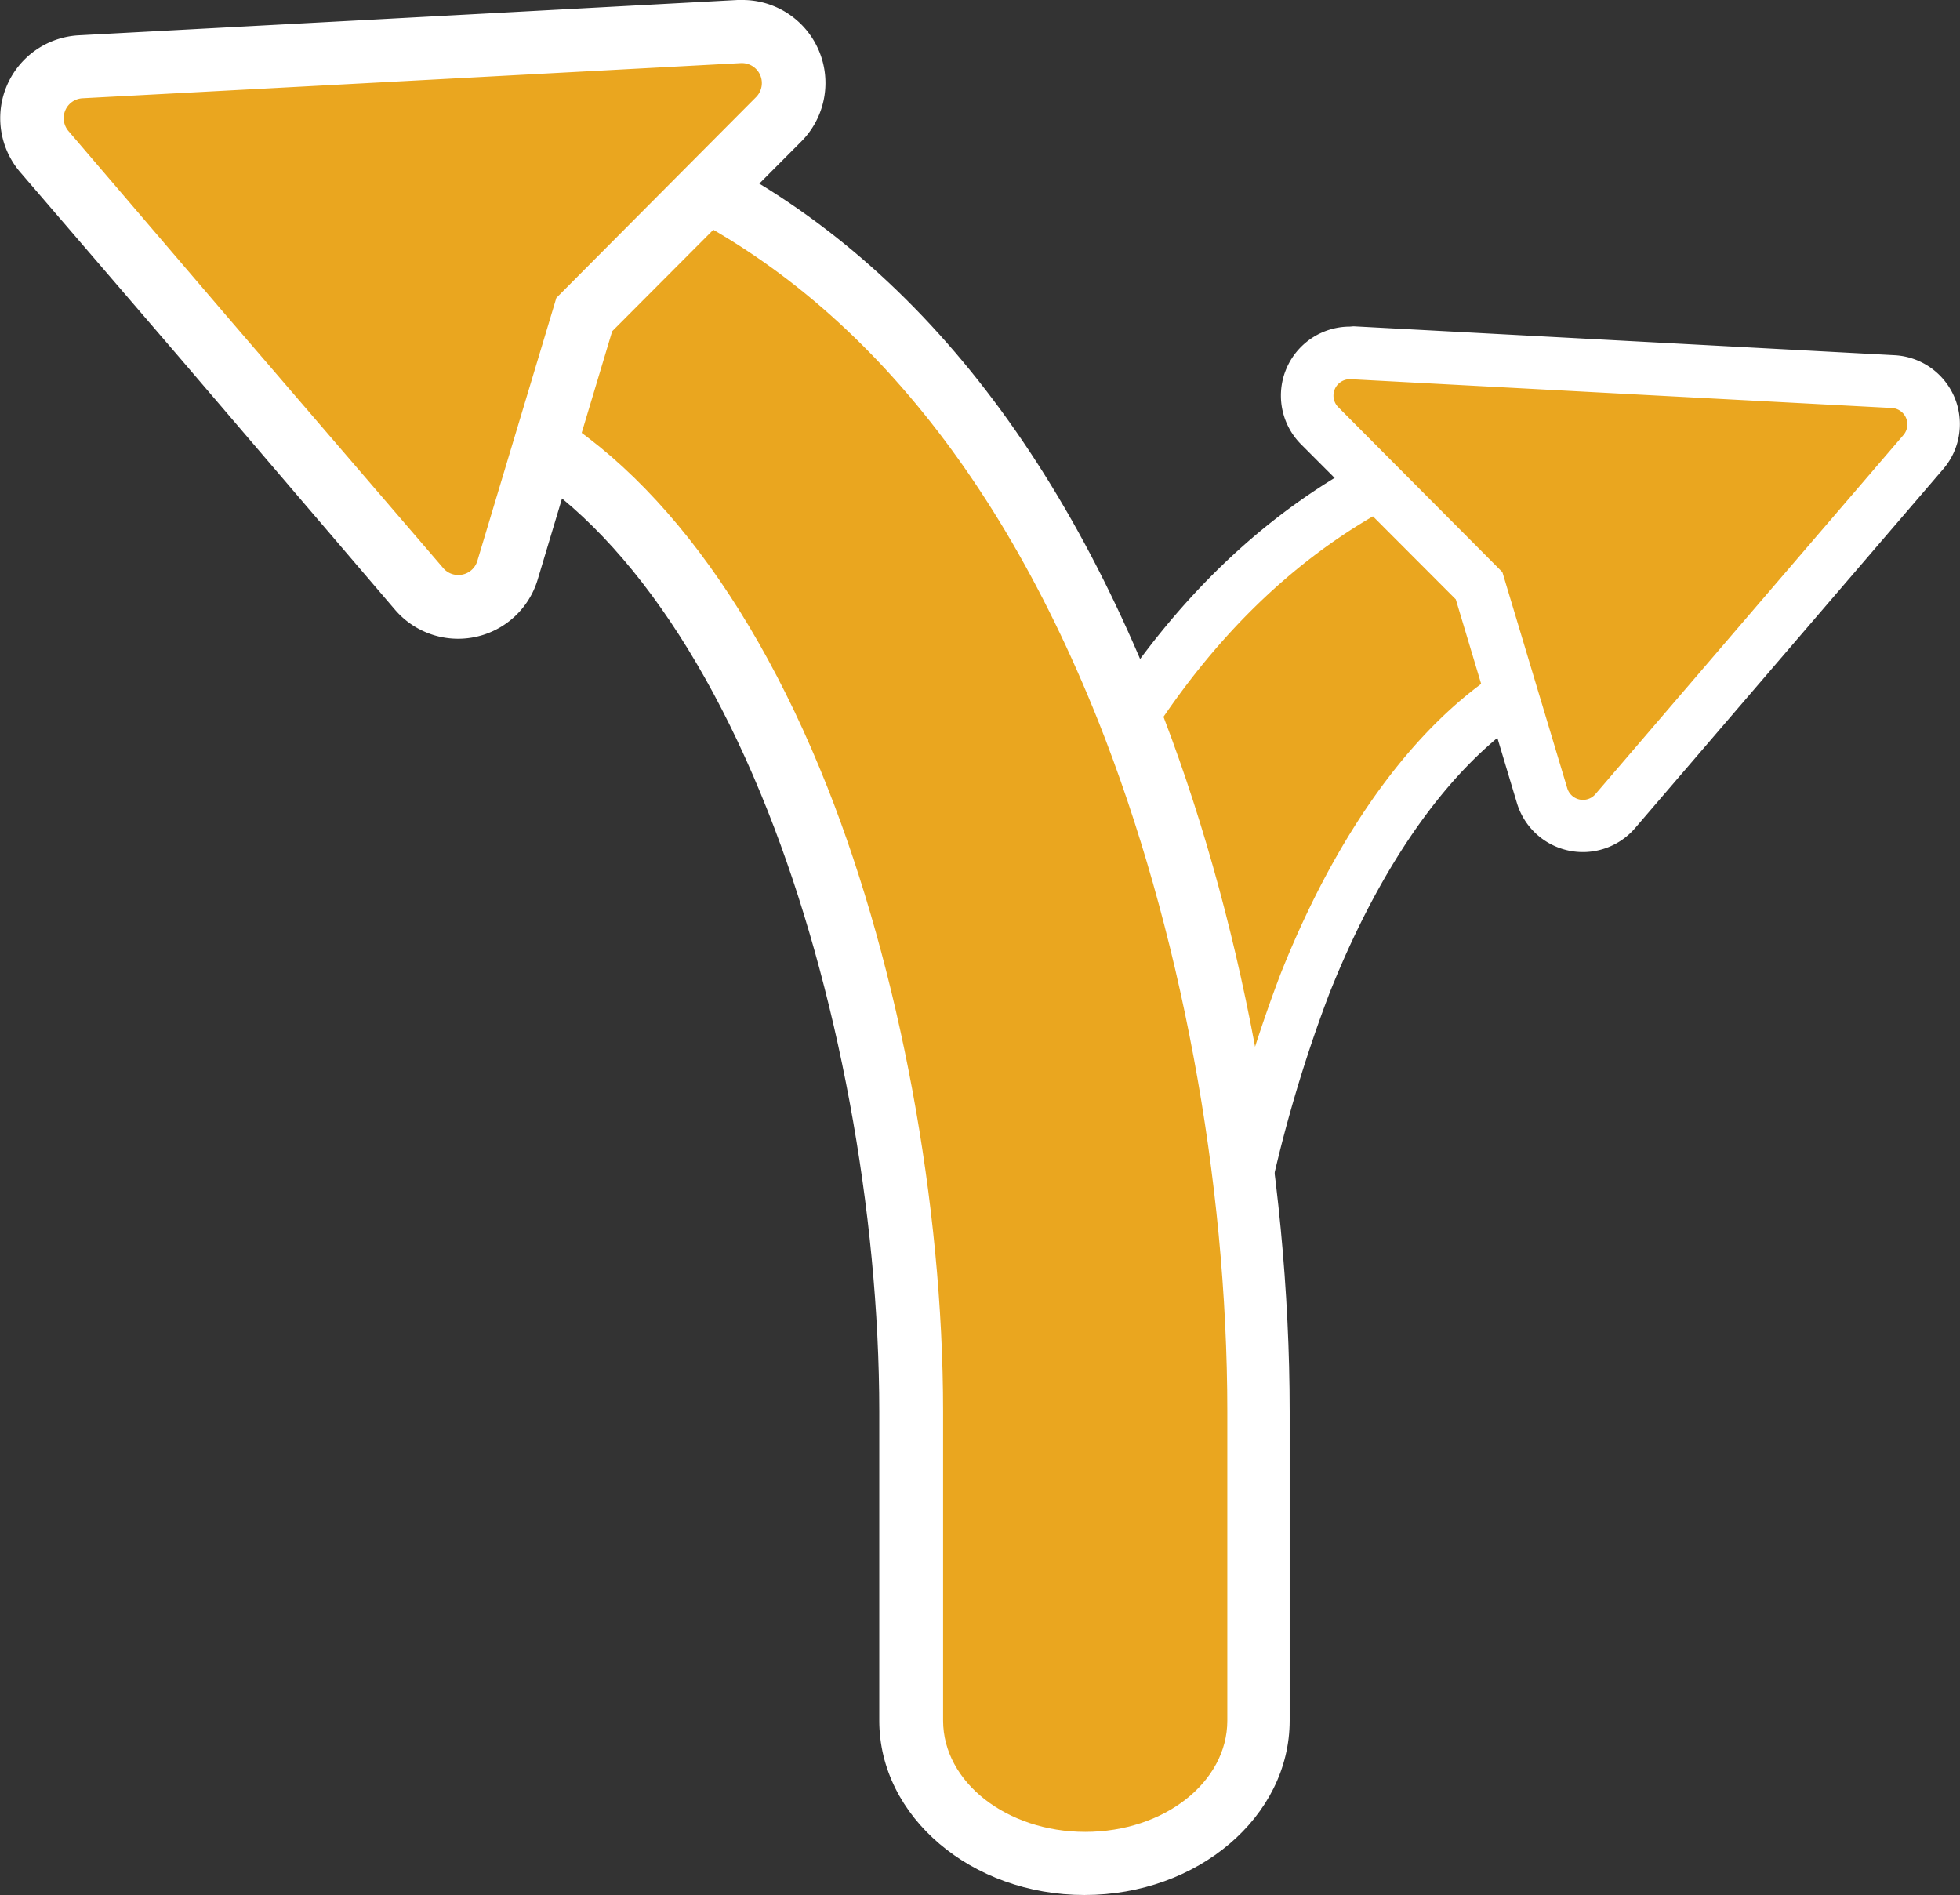 <svg xmlns="http://www.w3.org/2000/svg" viewBox="0 0 186.4 180.21"><rect x="0" y="0" width="186.4" height="180.21" fill="#333333" stroke="none"/><defs><style>.cls-1{fill:#eaa61f;}.cls-2{fill:#fff;}</style></defs><title>decision</title><g id="Layer_2" data-name="Layer 2"><g id="Layer_1-2" data-name="Layer 1"><path class="cls-1" d="M101.61,176.71c-7.5,0-13.6-5-13.6-11.19V141.4A154.26,154.26,0,0,1,98.26,86.54c8.85-22.28,22-36.91,39.17-43.49l1.92-.73,12.47,19.93L149,63.33c-9.79,3.76-18.63,14.5-24.88,30.22a136.66,136.66,0,0,0-8.9,47.85v24.12C115.2,171.69,109.1,176.71,101.61,176.71Z"/><path class="cls-2" d="M138.32,45.39l4.58,7.32L148.09,61c-10.46,4-19.8,15.24-26.31,31.63a139.25,139.25,0,0,0-9.08,48.77v24.12c0,4.8-5,8.69-11.09,8.69h0c-6.13,0-11.1-3.89-11.1-8.69V141.4a151.84,151.84,0,0,1,10.07-53.94c8.59-21.6,21.28-35.76,37.74-42.07m2.05-6.15-3.84,1.48c-17.82,6.84-31.47,21.94-40.59,44.9A156.9,156.9,0,0,0,85.51,141.4v24.12c0,7.55,7.22,13.69,16.1,13.69s16.09-6.14,16.09-13.69V141.4a133.8,133.8,0,0,1,8.73-46.93c6-15.07,14.31-25.3,23.45-28.8l5.67-2.18-3.22-5.14-5.19-8.29-4.58-7.32-2.19-3.5Z"/><path class="cls-1" d="M150.54,78.57a4,4,0,0,1-3.89-2.89l-6-20L125.5,40.48a4.06,4.06,0,0,1,2.86-6.92h.23l51.46,2.75A4.05,4.05,0,0,1,182.91,43L153.62,77.15A4.08,4.08,0,0,1,150.54,78.57Z"/><path class="cls-2" d="M128.36,36.06h.09l28.84,1.54,22.63,1.2a1.56,1.56,0,0,1,1.1,2.57l-12.36,14.4L151.72,75.53a1.56,1.56,0,0,1-2.67-.57l-6.17-20.55L127.27,38.72a1.56,1.56,0,0,1,1.09-2.66m0-5h0a6.56,6.56,0,0,0-4.64,11.18L138.45,57l5.81,19.36a6.55,6.55,0,0,0,11.25,2.38L172.45,59l12.36-14.4a6.56,6.56,0,0,0-4.63-10.82l-22.62-1.21-28.84-1.54Z"/><path class="cls-1" d="M103.16,177.21c-9.11,0-16.52-6.09-16.52-13.58V134.26c0-19.41-4-41.19-10.84-58.28C68.19,56.82,57.42,43.74,45.48,39.16l-3.4-1.3L57.22,13.67l2.3.88c20.86,8,36.9,25.81,47.67,52.93,7.93,20,12.48,44.31,12.48,66.78v29.37C119.67,171.12,112.26,177.21,103.16,177.21Z"/><path class="cls-2" d="M58.45,17.35c20,7.69,35.5,24.93,46,51.23,7.8,19.64,12.27,43.57,12.27,65.67v29.38c0,5.84-6,10.58-13.51,10.58h0c-7.47,0-13.52-4.74-13.52-10.58V134.25c0-19.76-4.13-42-11-59.38-7.92-20-19.3-33.62-32-38.51l6.31-10.09,5.58-8.92M56,10l-2.63,4.19-5.57,8.91-6.32,10.1-3.86,6.17L44.41,42C55.56,46.24,65.72,58.72,73,77.09c6.65,16.75,10.62,38.12,10.62,57.16v29.38c0,9.14,8.76,16.58,19.52,16.58s19.51-7.44,19.51-16.58V134.25c0-22.83-4.63-47.57-12.7-67.88C98.88,38.44,82.27,20.07,60.6,11.75L56,10Z"/><path class="cls-1" d="M43.57,57.71A4.89,4.89,0,0,1,39.86,56L4.19,14.43A4.9,4.9,0,0,1,7.64,6.35L70.3,3h.28A4.9,4.9,0,0,1,74,11.35L55.56,29.92l-7.3,24.3a4.87,4.87,0,0,1-4.69,3.49Z"/><path class="cls-2" d="M70.57,6a1.9,1.9,0,0,1,1.34,3.23l-19,19.1-7.51,25a1.88,1.88,0,0,1-1.82,1.35,1.86,1.86,0,0,1-1.43-.66L21.51,30l-15-17.54A1.89,1.89,0,0,1,7.8,9.35L35.35,7.88,70.46,6h.11m0-6h-.43L35,1.89,7.48,3.36a7.89,7.89,0,0,0-5.57,13L17,33.92,37.58,58a7.9,7.9,0,0,0,13.55-2.87L58.22,31.5l17.94-18A7.89,7.89,0,0,0,70.57,0Z"/></g></g></svg>